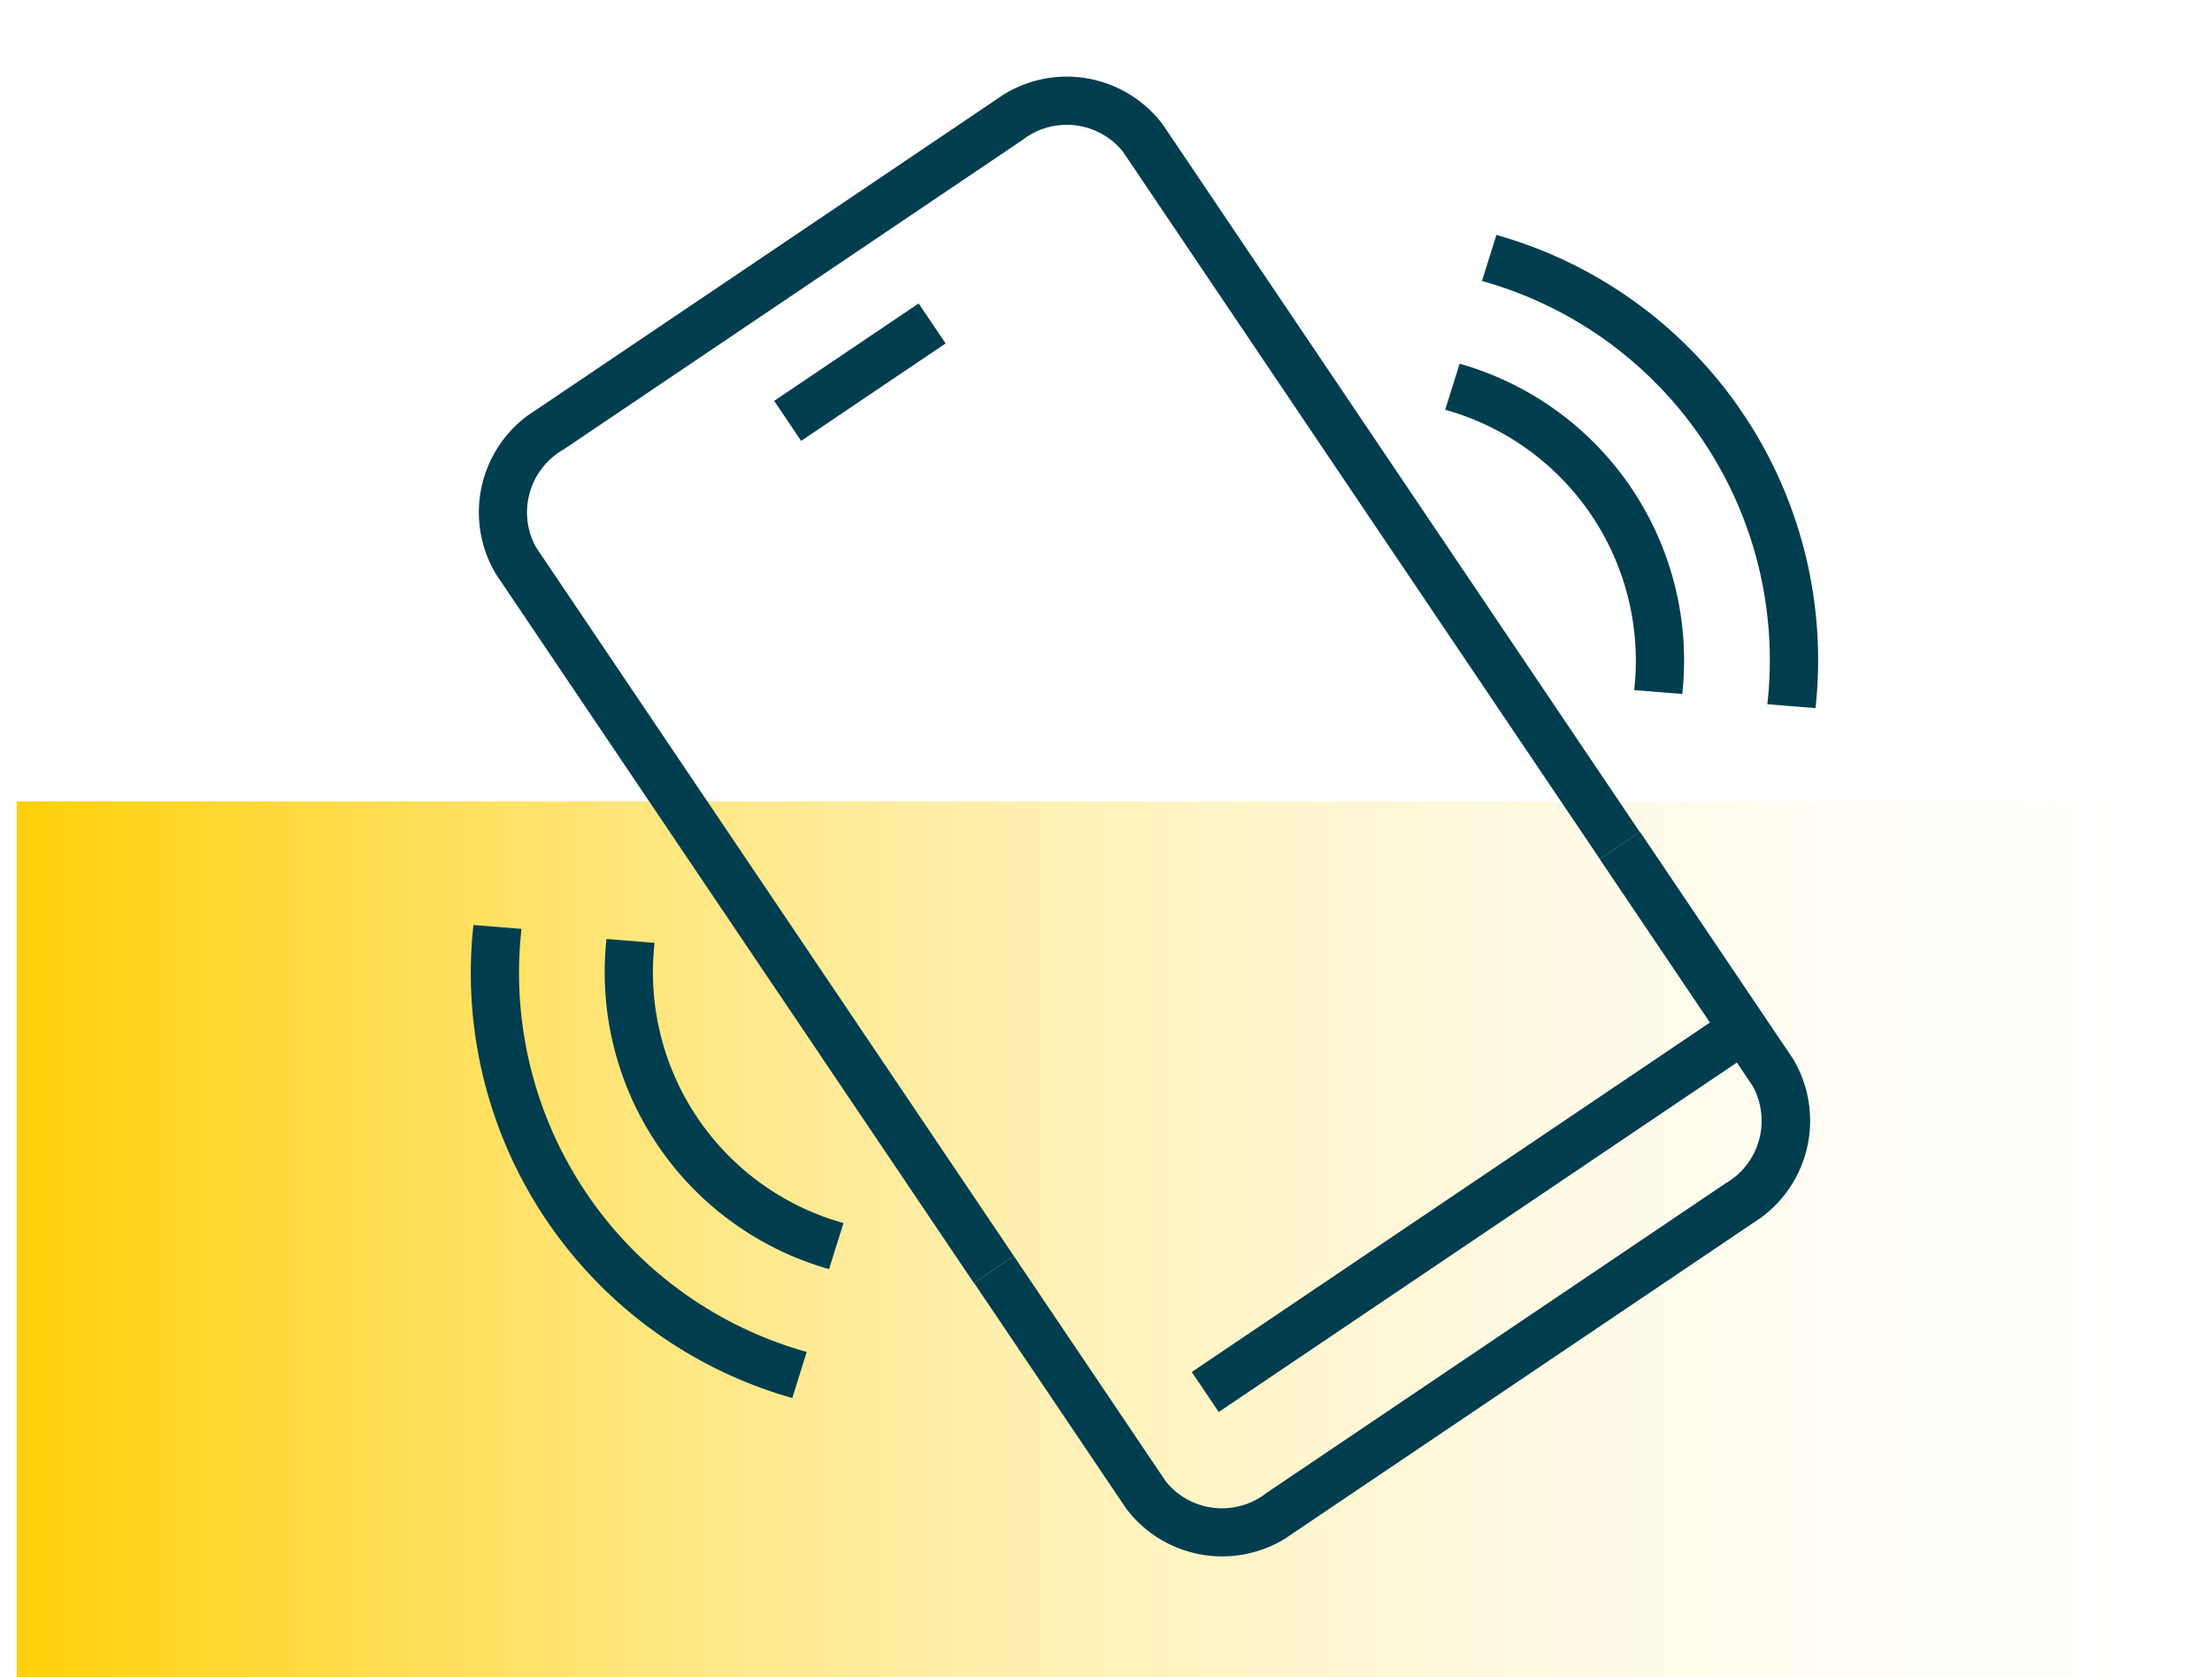 <svg xmlns="http://www.w3.org/2000/svg" xmlns:xlink="http://www.w3.org/1999/xlink" width="62" height="47" viewBox="0 0 62 47">
  <defs>
    <clipPath id="clip-path">
      <rect id="Rectangle_641" data-name="Rectangle 641" width="62" height="47" transform="translate(907 1367)" fill="#fff"/>
    </clipPath>
    <linearGradient id="linear-gradient" x1="0.989" y1="0.5" x2="0" y2="0.5" gradientUnits="objectBoundingBox">
      <stop offset="0" stop-color="#fff" stop-opacity="0"/>
      <stop offset="1" stop-color="#ffd00a"/>
    </linearGradient>
    <clipPath id="clip-path-2">
      <rect id="Rectangle_336" data-name="Rectangle 336" width="40.449" height="37.969" fill="#003d4f"/>
    </clipPath>
  </defs>
  <g id="Groupe_de_masques_99" data-name="Groupe de masques 99" transform="translate(-907 -1367)" clip-path="url(#clip-path)">
    <g id="Groupe_1072" data-name="Groupe 1072">
      <rect id="Rectangle_481" data-name="Rectangle 481" width="65.543" height="24.579" transform="translate(907.469 1389.457)" fill="url(#linear-gradient)"/>
      <g id="Groupe_855" data-name="Groupe 855" transform="matrix(0.829, -0.559, 0.559, 0.829, 911.699, 1385.449)">
        <g id="Groupe_526" data-name="Groupe 526" clip-path="url(#clip-path-2)">
          <path id="Tracé_6368" data-name="Tracé 6368" d="M107.3,27.151h-1.352V3.189A3.372,3.372,0,0,1,109.472,0h15.5a3.371,3.371,0,0,1,3.52,3.19v23.92h-1.352V3.189a2.026,2.026,0,0,0-2.168-1.838h-15.5A2.027,2.027,0,0,0,107.3,3.189Z" transform="translate(-96.998 0.001)" fill="#003d4f"/>
          <path id="Tracé_6369" data-name="Tracé 6369" d="M124.974,331.7h-15.5a3.371,3.371,0,0,1-3.52-3.19v-7.627H107.3v7.627a2.026,2.026,0,0,0,2.168,1.838h15.5a2.027,2.027,0,0,0,2.169-1.838v-7.669H128.5v7.669a3.372,3.372,0,0,1-3.521,3.19" transform="translate(-96.998 -293.731)" fill="#003d4f"/>
          <rect id="Rectangle_334" data-name="Rectangle 334" width="18.147" height="1.352" transform="translate(12.62 32.635)" fill="#003d4f"/>
          <rect id="Rectangle_335" data-name="Rectangle 335" width="4.885" height="1.352" transform="translate(18.131 3.523)" fill="#003d4f"/>
          <path id="Tracé_6370" data-name="Tracé 6370" d="M46.553,169.8a8.646,8.646,0,0,1,0-11.159l1.057.843a7.3,7.3,0,0,0,0,9.472Z" transform="translate(-40.751 -145.241)" fill="#003d4f"/>
          <path id="Tracé_6371" data-name="Tracé 6371" d="M398.563,169.777l-1.057-.843a7.3,7.3,0,0,0,0-9.477l1.057-.844a8.645,8.645,0,0,1,0,11.164" transform="translate(-363.918 -145.211)" fill="#003d4f"/>
          <path id="Tracé_6372" data-name="Tracé 6372" d="M2.928,146.057a12.377,12.377,0,0,1,0-15.989l1.057.843a11.027,11.027,0,0,0,0,14.3Z" transform="translate(0 -119.078)" fill="#003d4f"/>
          <path id="Tracé_6373" data-name="Tracé 6373" d="M432.568,146.016l-1.057-.843a11.028,11.028,0,0,0,0-14.308l1.057-.844a12.377,12.377,0,0,1,0,16" transform="translate(-395.05 -119.035)" fill="#003d4f"/>
        </g>
      </g>
    </g>
  </g>
</svg>
